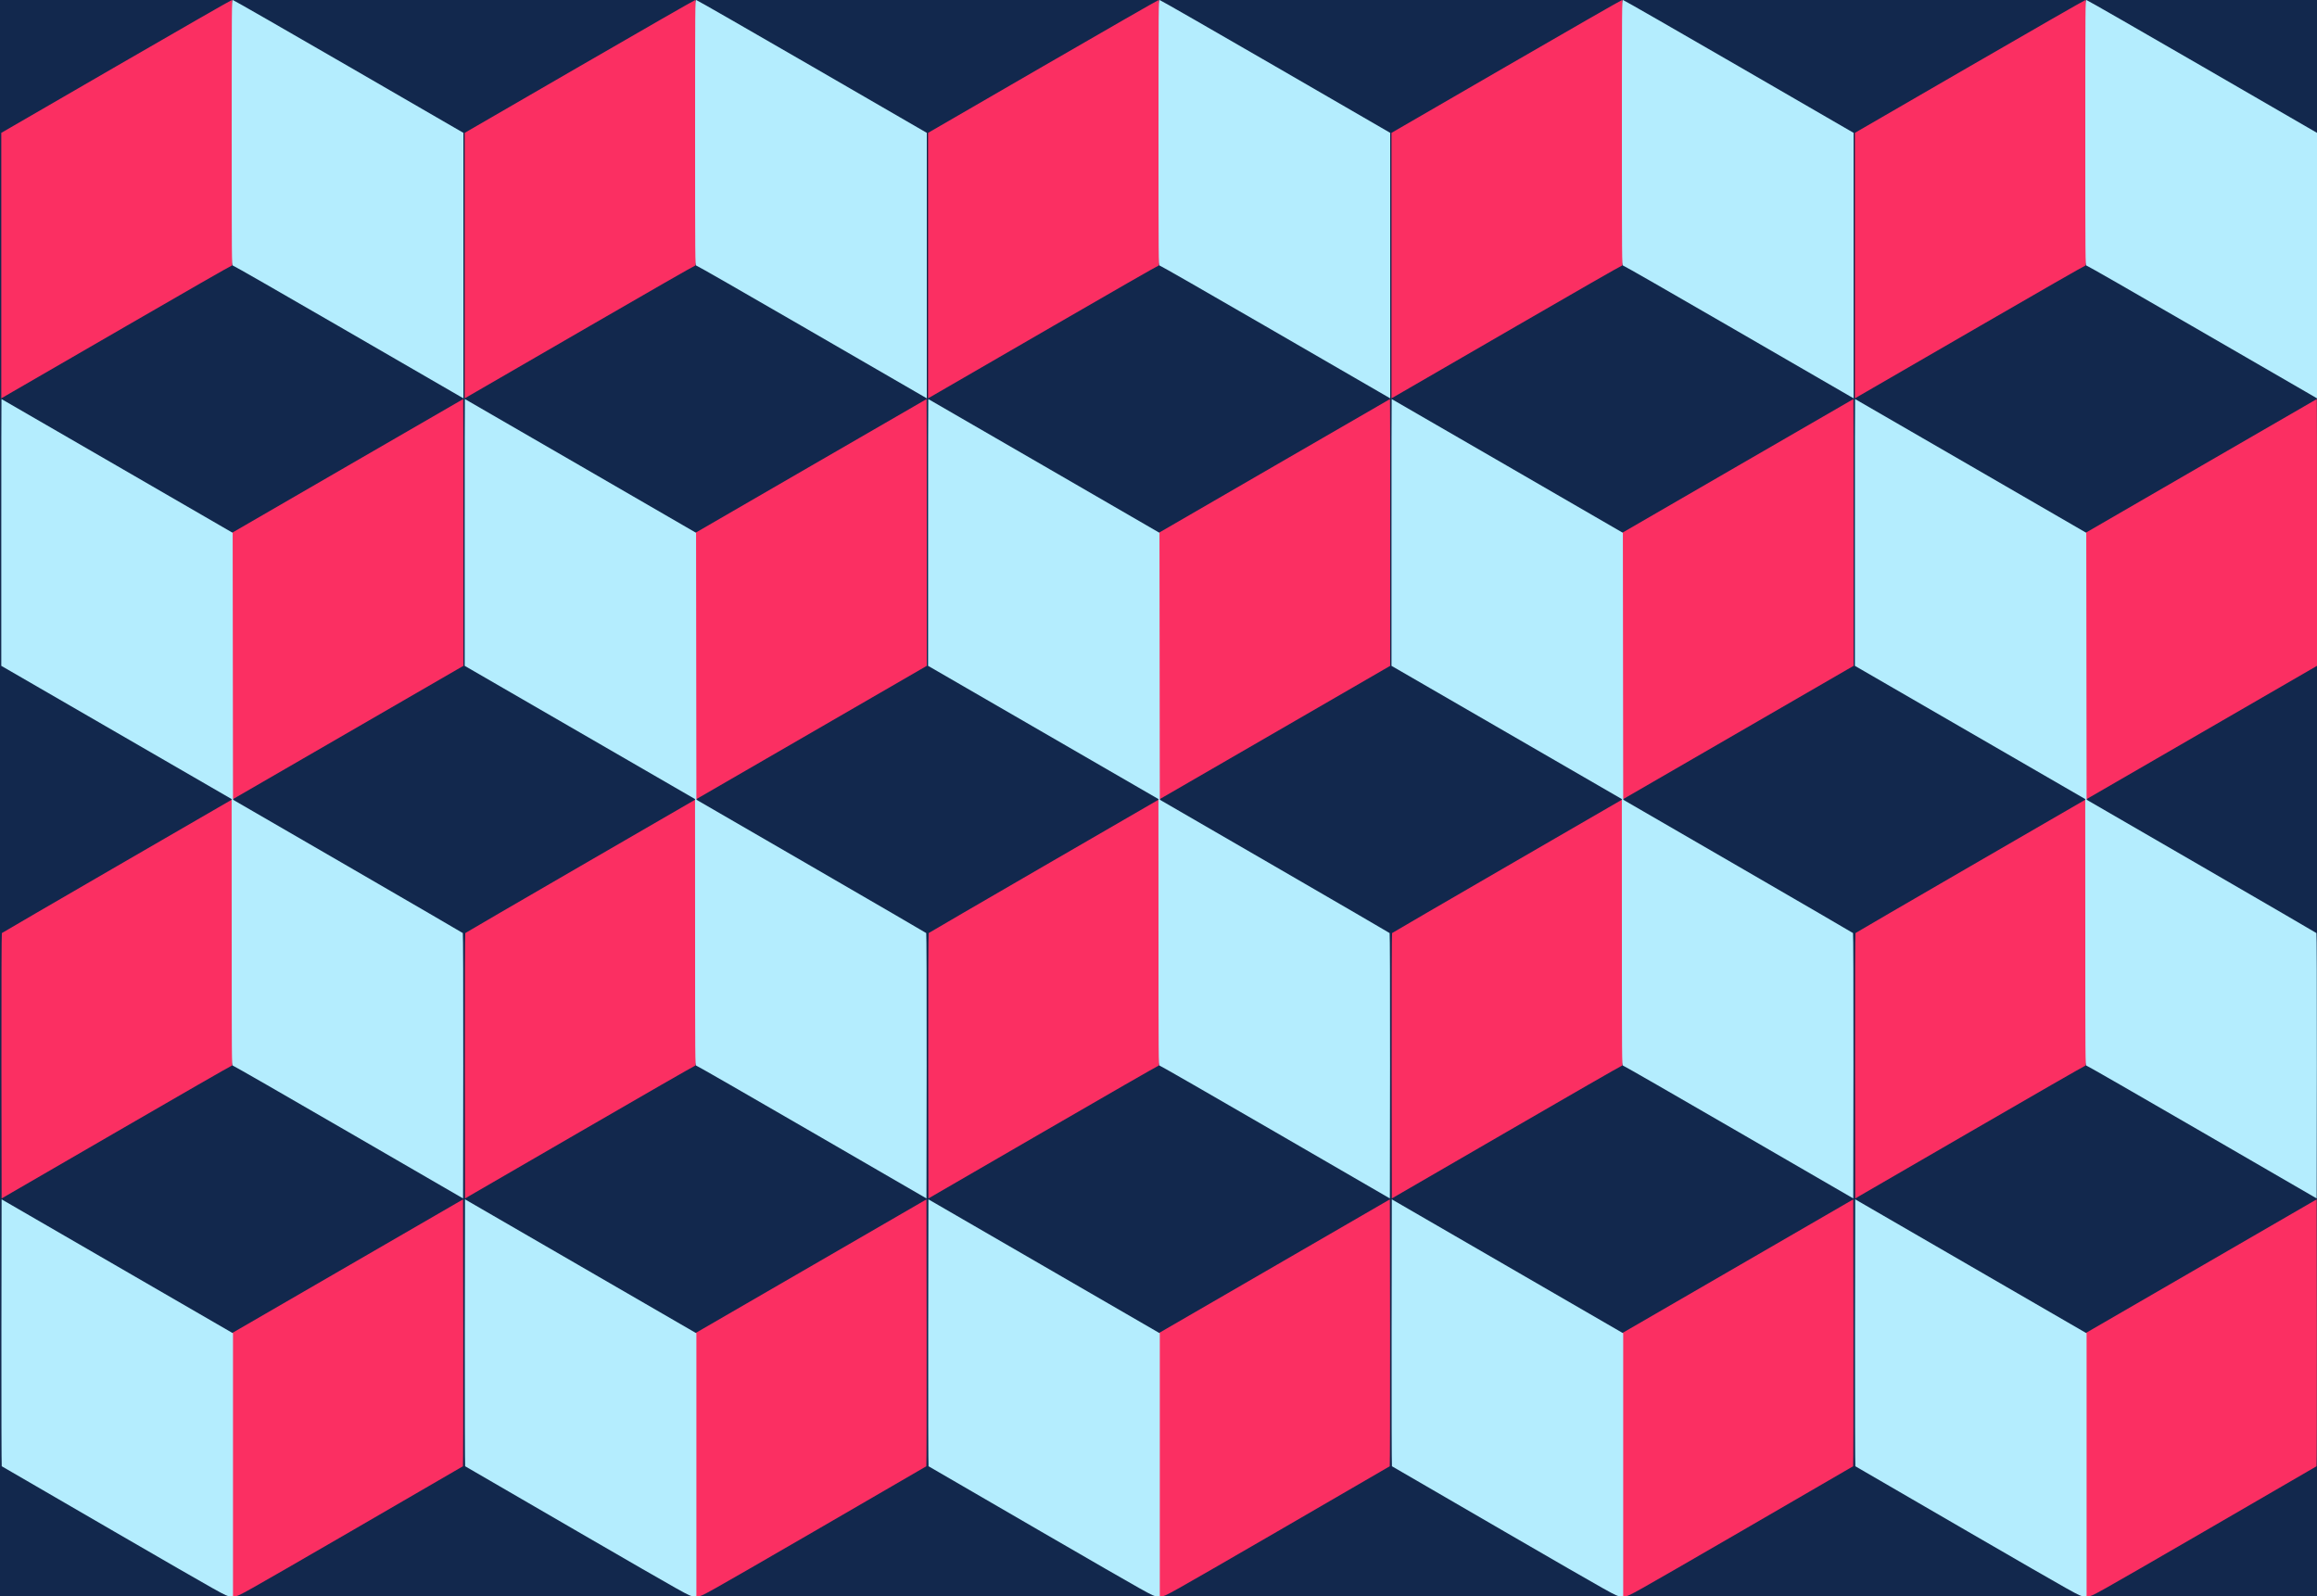 <svg width="4800" height="3307" viewBox="0 0 4800 3307" fill="none" xmlns="http://www.w3.org/2000/svg">
    <rect width="4800" height="3306.67" fill="#12284D"/>
    <path d="M240.397 137.602L2.664 275.202V825.202L26.264 811.469C39.331 804.002 146.264 742.135 263.997 674.002C381.597 605.869 478.931 550.135 480.264 550.135C482.531 550.135 482.664 538.402 482.664 275.069C482.664 14.002 482.531 0.002 480.397 0.002C479.064 0.002 371.064 62.002 240.397 137.602Z" fill="#FB2F62"/>
    <path d="M1200.4 137.602L962.664 275.202V825.202L986.397 811.469C999.331 804.002 1106.26 742.135 1224 674.002C1341.6 605.869 1438.93 550.135 1440.26 550.135C1442.53 550.135 1442.66 538.402 1442.66 275.069C1442.66 14.002 1442.53 0.002 1440.4 0.002C1439.06 0.002 1331.06 62.002 1200.4 137.602Z" fill="#FB2F62"/>
    <path d="M2160.4 137.602L1922.66 275.202V825.202L1946.4 811.469C1959.33 804.002 2066.26 742.135 2184 674.002C2301.6 605.869 2398.93 550.135 2400.26 550.135C2402.53 550.135 2402.66 538.402 2402.66 275.069C2402.66 14.002 2402.53 0.002 2400.4 0.002C2399.06 0.002 2291.06 62.002 2160.4 137.602Z" fill="#FB2F62"/>
    <path d="M3120.4 137.602L2882.66 275.202V825.202L2906.4 811.469C2919.33 804.002 3026.26 742.135 3144 674.002C3261.6 605.869 3358.93 550.135 3360.26 550.135C3362.53 550.135 3362.66 538.402 3362.66 275.069C3362.66 14.002 3362.53 0.002 3360.4 0.002C3359.06 0.002 3251.06 62.002 3120.4 137.602Z" fill="#FB2F62"/>
    <path d="M4080.4 137.602L3842.66 275.202V825.202L3866.4 811.469C3879.33 804.002 3986.26 742.135 4104 674.002C4221.6 605.869 4318.93 550.135 4320.26 550.135C4322.53 550.135 4322.66 538.402 4322.66 275.069C4322.66 14.002 4322.53 0.002 4320.4 0.002C4319.06 0.002 4211.06 62.002 4080.4 137.602Z" fill="#FB2F62"/>
    <path d="M719.997 965.202L480.664 1103.74L479.997 1656.67L242.531 1794.14C111.997 1869.74 4.531 1932.27 3.864 1932.94C3.197 1933.6 2.797 2039.47 2.931 2208.4L3.331 2482.67L240.664 2345.2C371.197 2269.47 479.064 2207.6 480.397 2207.47C482.531 2207.47 482.664 2193.34 482.664 1931.34L482.797 1655.34L959.997 1379.34V1103.07C959.997 951.069 959.864 826.669 959.597 826.669C959.464 826.669 851.597 889.069 719.997 965.202Z" fill="#FB2F62"/>
    <path d="M1680 965.202L1440.66 1103.74L1440 1656.67L1202.53 1794.14C1072 1869.74 964.531 1932.27 963.864 1932.94C963.197 1933.6 962.797 2039.47 962.931 2208.4L963.331 2482.67L1200.66 2345.2C1331.2 2269.47 1439.06 2207.6 1440.4 2207.47C1442.53 2207.47 1442.66 2193.34 1442.66 1931.34L1442.8 1655.34L1920 1379.34V1103.07C1920 951.069 1919.86 826.669 1919.6 826.669C1919.46 826.669 1811.6 889.069 1680 965.202Z" fill="#FB2F62"/>
    <path d="M2640 965.202L2400.66 1103.74L2400 1656.67L2162.53 1794.14C2032 1869.74 1924.53 1932.27 1923.86 1932.94C1923.2 1933.6 1922.8 2039.47 1922.93 2208.4L1923.33 2482.67L2160.66 2345.2C2291.2 2269.47 2399.06 2207.6 2400.4 2207.47C2402.53 2207.47 2402.66 2193.34 2402.66 1931.34L2402.8 1655.34L2880 1379.34V1103.07C2880 951.069 2879.86 826.669 2879.6 826.669C2879.46 826.669 2771.6 889.069 2640 965.202Z" fill="#FB2F62"/>
    <path d="M3600 965.202L3360.66 1103.74L3360 1656.67L3122.53 1794.14C2992 1869.74 2884.53 1932.27 2883.86 1932.94C2883.2 1933.6 2882.8 2039.47 2882.93 2208.4L2883.33 2482.67L3120.66 2345.2C3251.2 2269.47 3359.06 2207.6 3360.4 2207.47C3362.53 2207.47 3362.66 2193.34 3362.66 1931.34L3362.8 1655.34L3840 1379.34V1103.07C3840 951.069 3839.86 826.669 3839.6 826.669C3839.46 826.669 3731.6 889.069 3600 965.202Z" fill="#FB2F62"/>
    <path d="M4560 965.202L4320.66 1103.74L4320 1656.67L4082.53 1794.14C3952 1869.74 3844.53 1932.27 3843.86 1932.94C3843.2 1933.6 3842.8 2039.47 3842.93 2208.4L3843.33 2482.67L4080.66 2345.2C4211.2 2269.47 4319.06 2207.6 4320.4 2207.47C4322.53 2207.47 4322.66 2193.34 4322.66 1931.34L4322.8 1655.34L4800 1379.34V1103.07C4800 951.069 4799.86 826.669 4799.6 826.669C4799.46 826.669 4691.6 889.069 4560 965.202Z" fill="#FB2F62"/>
    <path d="M479.997 2762V3306.67H487.197C494.397 3306.67 496.397 3305.6 726.264 3172.54C853.731 3098.8 958.397 3038 959.064 3037.47C959.597 3036.94 959.864 2912.27 959.731 2760.54L959.331 2484.54L479.997 2762Z" fill="#FB2F62"/>
    <path d="M1440 2762V3306.67H1447.2C1454.4 3306.67 1456.4 3305.6 1686.26 3172.54C1813.73 3098.8 1918.4 3038 1919.06 3037.47C1919.6 3036.94 1919.86 2912.27 1919.73 2760.54L1919.33 2484.54L1440 2762Z" fill="#FB2F62"/>
    <path d="M2400 2762V3306.67H2407.2C2414.4 3306.67 2416.4 3305.6 2646.26 3172.54C2773.73 3098.8 2878.4 3038 2879.06 3037.47C2879.6 3036.94 2879.86 2912.27 2879.73 2760.54L2879.33 2484.54L2400 2762Z" fill="#FB2F62"/>
    <path d="M3360 2762V3306.67H3367.2C3374.4 3306.67 3376.4 3305.6 3606.26 3172.54C3733.73 3098.8 3838.4 3038 3839.06 3037.47C3839.6 3036.94 3839.86 2912.27 3839.73 2760.54L3839.33 2484.54L3360 2762Z" fill="#FB2F62"/>
    <path d="M4320 2762V3306.67H4327.2C4334.4 3306.67 4336.4 3305.6 4566.26 3172.54C4693.73 3098.8 4798.4 3038 4799.06 3037.47C4799.6 3036.94 4799.86 2912.27 4799.73 2760.54L4799.33 2484.54L4320 2762Z" fill="#FB2F62"/>
    <path d="M4562.27 137.604L4800 275.204V825.204L4776.4 811.471C4763.33 804.004 4656.4 742.137 4538.67 674.004C4421.07 605.871 4323.73 550.137 4322.4 550.137C4320.13 550.137 4320 538.404 4320 275.071C4320 14.004 4320.13 0.004 4322.27 0.004C4323.6 0.004 4431.6 62.004 4562.27 137.604Z" fill="#B4EDFE"/>
    <path d="M3602.27 137.604L3840 275.204V825.204L3816.27 811.471C3803.33 804.004 3696.4 742.137 3578.67 674.004C3461.07 605.871 3363.73 550.137 3362.4 550.137C3360.13 550.137 3360 538.404 3360 275.071C3360 14.004 3360.13 0.004 3362.27 0.004C3363.6 0.004 3471.6 62.004 3602.27 137.604Z" fill="#B4EDFE"/>
    <path d="M2642.27 137.604L2880 275.204V825.204L2856.27 811.471C2843.33 804.004 2736.4 742.137 2618.67 674.004C2501.07 605.871 2403.73 550.137 2402.4 550.137C2400.13 550.137 2400 538.404 2400 275.071C2400 14.004 2400.13 0.004 2402.27 0.004C2403.6 0.004 2511.6 62.004 2642.27 137.604Z" fill="#B4EDFE"/>
    <path d="M1682.27 137.604L1920 275.204V825.204L1896.27 811.471C1883.33 804.004 1776.4 742.137 1658.67 674.004C1541.07 605.871 1443.73 550.137 1442.4 550.137C1440.13 550.137 1440 538.404 1440 275.071C1440 14.004 1440.13 0.004 1442.27 0.004C1443.6 0.004 1551.6 62.004 1682.27 137.604Z" fill="#B4EDFE"/>
    <path d="M722.267 137.604L960 275.204V825.204L936.267 811.471C923.333 804.004 816.4 742.137 698.667 674.004C581.066 605.871 483.733 550.137 482.4 550.137C480.133 550.137 480 538.404 480 275.071C480 14.004 480.133 0.004 482.267 0.004C483.6 0.004 591.6 62.004 722.267 137.604Z" fill="#B4EDFE"/>
    <path d="M4082.67 965.204L4322 1103.74L4322.67 1656.67L4560.13 1794.14C4690.67 1869.74 4798.13 1932.27 4798.8 1932.94C4799.47 1933.6 4799.87 2039.47 4799.73 2208.4L4799.33 2482.67L4562 2345.2C4431.47 2269.47 4323.6 2207.6 4322.27 2207.47C4320.13 2207.47 4320 2193.34 4320 1931.34L4319.87 1655.34L3842.67 1379.34V1103.07C3842.67 951.071 3842.8 826.671 3843.07 826.671C3843.2 826.671 3951.07 889.071 4082.67 965.204Z" fill="#B4EDFE"/>
    <path d="M3122.67 965.204L3362 1103.74L3362.67 1656.67L3600.13 1794.14C3730.67 1869.74 3838.13 1932.27 3838.8 1932.94C3839.47 1933.6 3839.87 2039.47 3839.73 2208.4L3839.33 2482.67L3602 2345.2C3471.47 2269.47 3363.6 2207.6 3362.27 2207.47C3360.13 2207.47 3360 2193.34 3360 1931.34L3359.87 1655.34L2882.67 1379.34V1103.07C2882.67 951.071 2882.8 826.671 2883.07 826.671C2883.2 826.671 2991.07 889.071 3122.67 965.204Z" fill="#B4EDFE"/>
    <path d="M2162.67 965.204L2402 1103.74L2402.67 1656.67L2640.13 1794.14C2770.67 1869.74 2878.13 1932.27 2878.8 1932.94C2879.47 1933.6 2879.87 2039.47 2879.73 2208.4L2879.33 2482.67L2642 2345.2C2511.47 2269.47 2403.6 2207.6 2402.27 2207.47C2400.13 2207.47 2400 2193.34 2400 1931.34L2399.87 1655.34L1922.67 1379.34V1103.07C1922.67 951.071 1922.8 826.671 1923.07 826.671C1923.2 826.671 2031.07 889.071 2162.67 965.204Z" fill="#B4EDFE"/>
    <path d="M1202.67 965.204L1442 1103.74L1442.67 1656.67L1680.13 1794.14C1810.67 1869.74 1918.13 1932.27 1918.8 1932.94C1919.47 1933.6 1919.87 2039.47 1919.73 2208.4L1919.33 2482.67L1682 2345.2C1551.47 2269.47 1443.6 2207.6 1442.27 2207.47C1440.13 2207.47 1440 2193.34 1440 1931.34L1439.87 1655.34L962.667 1379.34V1103.07C962.667 951.071 962.8 826.671 963.067 826.671C963.2 826.671 1071.07 889.071 1202.67 965.204Z" fill="#B4EDFE"/>
    <path d="M242.667 965.204L482 1103.74L482.667 1656.67L720.133 1794.14C850.667 1869.74 958.133 1932.27 958.8 1932.94C959.466 1933.6 959.866 2039.47 959.733 2208.4L959.333 2482.67L722 2345.2C591.467 2269.47 483.6 2207.6 482.267 2207.47C480.133 2207.47 480 2193.34 480 1931.34L479.867 1655.34L2.667 1379.34V1103.07C2.667 951.071 2.8 826.671 3.066 826.671C3.2 826.671 111.066 889.071 242.667 965.204Z" fill="#B4EDFE"/>
    <path d="M4322.67 2762V3306.67H4315.47C4308.27 3306.67 4306.27 3305.6 4076.4 3172.54C3948.93 3098.8 3844.27 3038 3843.6 3037.47C3843.07 3036.94 3842.8 2912.27 3842.93 2760.54L3843.33 2484.54L4322.67 2762Z" fill="#B4EDFE"/>
    <path d="M3362.67 2762V3306.67H3355.47C3348.27 3306.67 3346.27 3305.6 3116.4 3172.54C2988.93 3098.8 2884.27 3038 2883.6 3037.47C2883.07 3036.94 2882.8 2912.27 2882.93 2760.54L2883.33 2484.54L3362.67 2762Z" fill="#B4EDFE"/>
    <path d="M2402.67 2762V3306.67H2395.47C2388.27 3306.67 2386.27 3305.6 2156.4 3172.54C2028.93 3098.8 1924.27 3038 1923.6 3037.47C1923.07 3036.94 1922.8 2912.27 1922.93 2760.54L1923.33 2484.54L2402.67 2762Z" fill="#B4EDFE"/>
    <path d="M1442.67 2762V3306.67H1435.47C1428.27 3306.67 1426.27 3305.6 1196.4 3172.54C1068.93 3098.8 964.267 3038 963.6 3037.47C963.067 3036.94 962.8 2912.27 962.933 2760.54L963.333 2484.54L1442.67 2762Z" fill="#B4EDFE"/>
    <path d="M482.667 2762V3306.67H475.466C468.266 3306.67 466.267 3305.6 236.4 3172.54C108.933 3098.8 4.266 3038 3.6 3037.47C3.066 3036.94 2.8 2912.27 2.933 2760.54L3.333 2484.54L482.667 2762Z" fill="#B4EDFE"/>
</svg>
